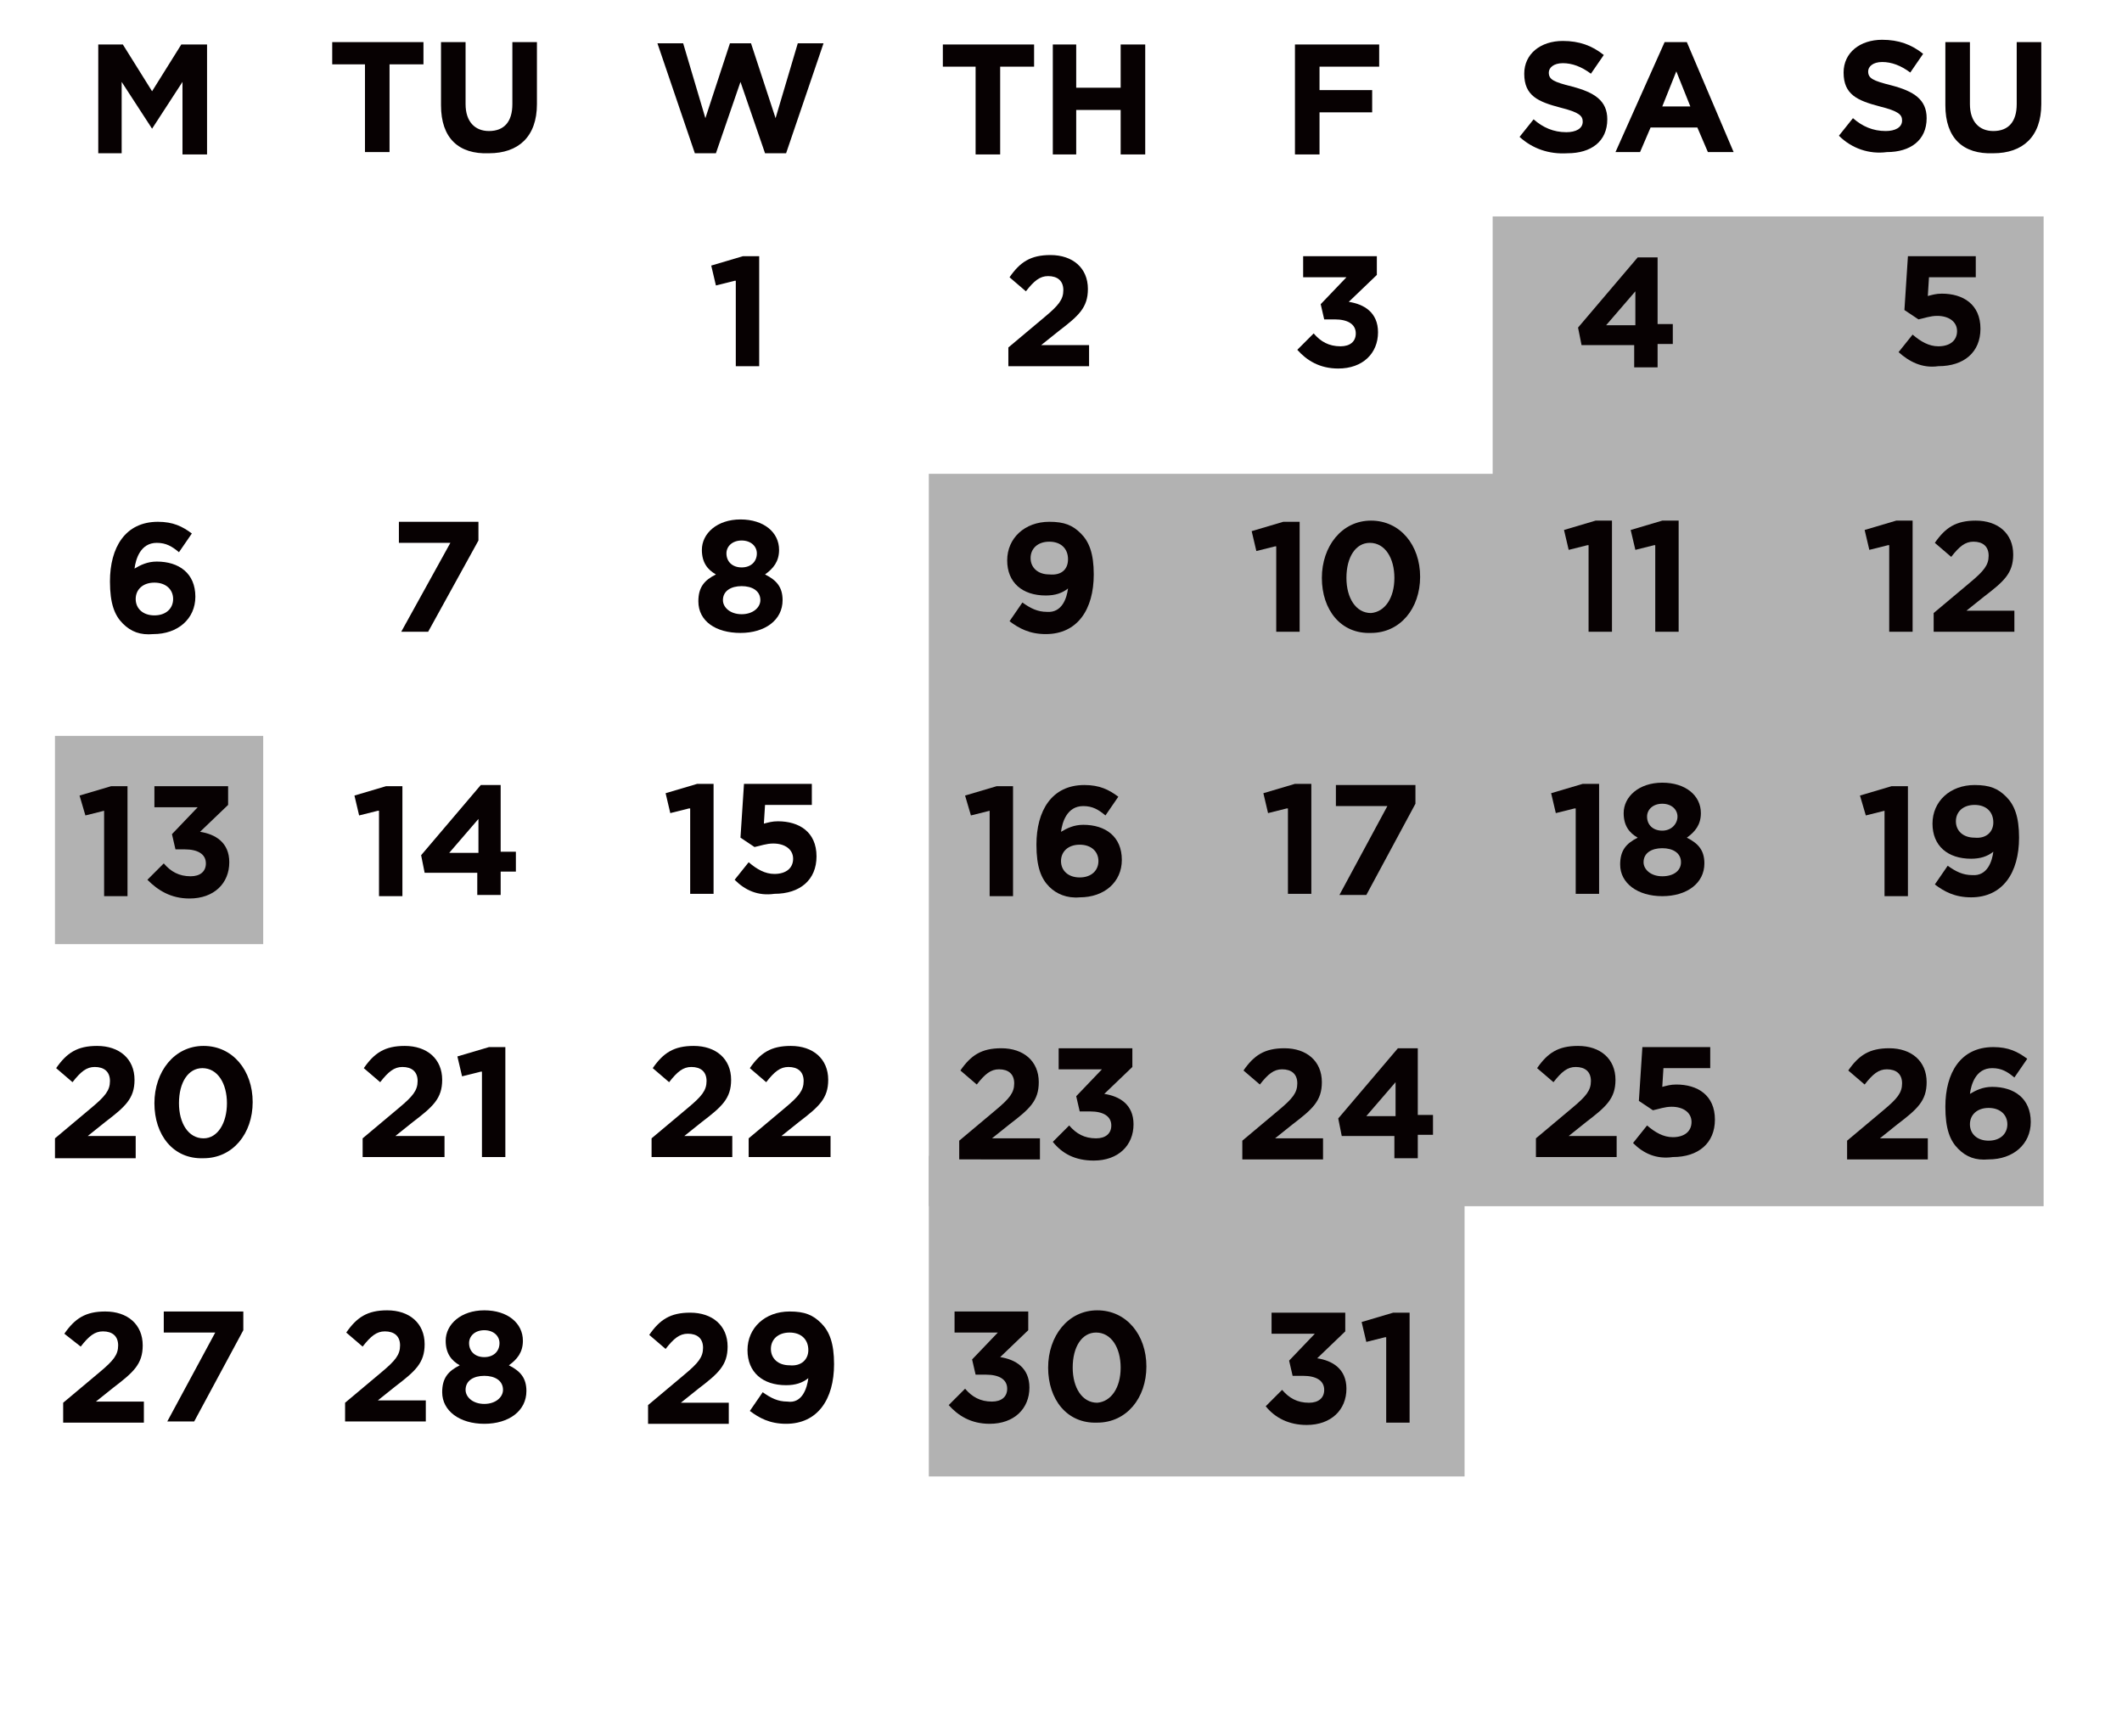 <?xml version="1.0" encoding="utf-8"?>
<!-- Generator: Adobe Illustrator 26.2.1, SVG Export Plug-In . SVG Version: 6.00 Build 0)  -->
<svg version="1.1" id="レイヤー_3" xmlns="http://www.w3.org/2000/svg" xmlns:xlink="http://www.w3.org/1999/xlink" x="0px"
	 y="0px" viewBox="0 0 181.4 148.4" style="enable-background:new 0 0 181.4 148.4;" xml:space="preserve">
<style type="text/css">
	.st0{fill:#B2B2B2;}
	.st1{fill:#070102;}
</style>
<g>
	<polygon class="st0" points="127.6,18.5 127.6,40.5 79.4,40.5 79.4,103.1 174.7,103.1 174.7,18.5 	"/>
	<rect x="79.4" y="98.8" class="st0" width="45.8" height="27.4"/>
	<rect x="4.7" y="62.9" class="st0" width="17.8" height="17.8"/>
	<g>
		<path class="st1" d="M8.3,3.8h2.2l2.5,4l2.5-4h2.2v9.4h-2.1V7L13,11H13l-2.6-4v6.1h-2V3.8z"/>
	</g>
	<g>
		<path class="st1" d="M31.3,5.5h-2.9V3.6h7.8v1.9h-2.9V13h-2.1V5.5z"/>
		<path class="st1" d="M37.7,9V3.6h2.1v5.3c0,1.5,0.8,2.3,2,2.3c1.3,0,2-0.8,2-2.3V3.6h2.1v5.3c0,2.8-1.6,4.2-4.1,4.2
			C39.2,13.2,37.7,11.8,37.7,9z"/>
	</g>
	<g>
		<path class="st1" d="M56.2,3.7h2.2l1.9,6.4l2.1-6.4h1.8l2.1,6.4l1.9-6.4h2.2l-3.2,9.4h-1.8L63.3,7l-2.1,6.1h-1.8L56.2,3.7z"/>
	</g>
	<g>
		<path class="st1" d="M83.5,5.7h-2.9V3.8h7.8v1.9h-2.9v7.5h-2.1V5.7z"/>
		<path class="st1" d="M90,3.8H92v3.7h3.8V3.8h2.1v9.4h-2.1V9.4H92v3.8H90V3.8z"/>
	</g>
	<g>
		<path class="st1" d="M110.8,3.8h7.1v1.9h-5.1v2h4.5v1.9h-4.5v3.6h-2.1V3.8z"/>
	</g>
	<g>
		<path class="st1" d="M129.9,11.7l1.2-1.5c0.8,0.7,1.7,1.1,2.8,1.1c0.8,0,1.4-0.3,1.4-0.9v0c0-0.5-0.3-0.8-1.9-1.2
			c-1.9-0.5-3.1-1-3.1-2.9v0c0-1.7,1.4-2.8,3.3-2.8c1.4,0,2.5,0.4,3.5,1.2l-1.1,1.6c-0.8-0.6-1.6-0.9-2.4-0.9
			c-0.8,0-1.2,0.4-1.2,0.8v0c0,0.6,0.4,0.8,2,1.2c1.9,0.5,3,1.2,3,2.8v0c0,1.9-1.4,2.9-3.4,2.9C132.4,13.2,131,12.7,129.9,11.7z"/>
		<path class="st1" d="M142.3,3.6h1.9l4,9.4h-2.2l-0.9-2.1h-4l-0.9,2.1h-2.1L142.3,3.6z M144.5,9.1l-1.2-3l-1.2,3H144.5z"/>
	</g>
	<g>
		<path class="st1" d="M139.8,29.5h-4.6l-0.3-1.5l5.1-6h1.7v5.7h1.3v1.7h-1.3v2h-2V29.5z M139.8,27.8v-2.9l-2.5,2.9H139.8z"/>
	</g>
	<g>
		<path class="st1" d="M10.5,53.3c-0.7-0.7-1.1-1.7-1.1-3.6v0c0-2.9,1.3-5.1,4.1-5.1c1.3,0,2.1,0.4,2.9,1l-1.1,1.6
			c-0.6-0.5-1.1-0.8-1.9-0.8c-1.4,0-1.8,1.4-1.9,2.2c0.5-0.3,1.1-0.6,1.9-0.6c1.9,0,3.3,1,3.3,3v0c0,1.9-1.5,3.2-3.6,3.2
			C12,54.3,11.2,54,10.5,53.3z M14.8,51.2L14.8,51.2c0-0.8-0.6-1.4-1.6-1.4c-1,0-1.6,0.6-1.6,1.4v0c0,0.8,0.6,1.4,1.6,1.4
			C14.2,52.6,14.8,52,14.8,51.2z"/>
	</g>
	<g>
		<path class="st1" d="M59.7,51.4L59.7,51.4c0-1.2,0.5-1.8,1.5-2.3c-0.7-0.4-1.2-1-1.2-2.1v0c0-1.4,1.3-2.6,3.3-2.6s3.3,1.1,3.3,2.6
			v0c0,1-0.5,1.6-1.2,2.1c1,0.5,1.5,1.1,1.5,2.2v0c0,1.7-1.5,2.8-3.6,2.8S59.7,53.1,59.7,51.4z M65,51.3L65,51.3
			c0-0.8-0.7-1.2-1.6-1.2s-1.6,0.4-1.6,1.2v0c0,0.6,0.6,1.2,1.6,1.2S65,51.9,65,51.3z M64.7,47.3L64.7,47.3c0-0.6-0.5-1.1-1.3-1.1
			c-0.8,0-1.3,0.5-1.3,1.1v0c0,0.7,0.5,1.2,1.3,1.2C64.2,48.5,64.7,48,64.7,47.3z"/>
	</g>
	<g>
		<path class="st1" d="M91.3,50.3c-0.5,0.4-1.1,0.6-1.9,0.6c-2,0-3.3-1.1-3.3-3v0c0-1.9,1.5-3.3,3.6-3.3c1.3,0,2,0.3,2.7,1
			c0.7,0.7,1.1,1.7,1.1,3.5v0c0,3-1.4,5.1-4.1,5.1c-1.4,0-2.3-0.5-3.1-1.1l1.1-1.6c0.7,0.5,1.3,0.8,2.1,0.8
			C90.8,52.4,91.2,51.1,91.3,50.3z M91.3,47.8L91.3,47.8c0-0.9-0.6-1.5-1.6-1.5c-1,0-1.6,0.6-1.6,1.4v0c0,0.8,0.6,1.4,1.6,1.4
			C90.7,49.2,91.3,48.7,91.3,47.8z"/>
	</g>
	<g>
		<path class="st1" d="M109,46.7l-1.6,0.4l-0.4-1.7l2.7-0.8h1.4V54h-2V46.7z"/>
		<path class="st1" d="M113,49.4L113,49.4c0-2.7,1.7-4.9,4.2-4.9c2.5,0,4.2,2.1,4.2,4.8v0c0,2.7-1.7,4.8-4.2,4.8
			C114.6,54.2,113,52.1,113,49.4z M119.2,49.4L119.2,49.4c0-1.7-0.8-3-2.1-3c-1.2,0-2,1.2-2,3v0c0,1.7,0.8,3,2.1,3
			C118.4,52.3,119.2,51.1,119.2,49.4z"/>
	</g>
	<g>
		<path class="st1" d="M58.9,69.1l-1.6,0.4l-0.4-1.7l2.7-0.8H61v9.4h-2V69.1z"/>
		<path class="st1" d="M62.8,75.2l1.2-1.5c0.7,0.6,1.4,1,2.2,1c1,0,1.6-0.5,1.6-1.3v0c0-0.8-0.7-1.3-1.7-1.3c-0.6,0-1.1,0.2-1.6,0.3
			l-1.2-0.8l0.3-4.6h5.8v1.8h-4l-0.1,1.6c0.4-0.1,0.7-0.2,1.2-0.2c1.8,0,3.3,0.9,3.3,3v0c0,2-1.4,3.2-3.6,3.2
			C64.8,76.6,63.7,76.1,62.8,75.2z"/>
	</g>
	<g>
		<path class="st1" d="M84.6,69.3l-1.6,0.4L82.5,68l2.7-0.8h1.4v9.4h-2V69.3z"/>
		<path class="st1" d="M89.7,75.8c-0.7-0.7-1.1-1.7-1.1-3.6v0c0-2.9,1.3-5.1,4.1-5.1c1.3,0,2.1,0.4,2.9,1l-1.1,1.6
			c-0.6-0.5-1.1-0.8-1.9-0.8c-1.4,0-1.8,1.4-1.9,2.2c0.5-0.3,1.1-0.6,1.9-0.6c1.9,0,3.3,1,3.3,3v0c0,1.9-1.5,3.2-3.6,3.2
			C91.2,76.8,90.3,76.4,89.7,75.8z M93.9,73.6L93.9,73.6c0-0.8-0.6-1.4-1.6-1.4c-1,0-1.6,0.6-1.6,1.4v0c0,0.8,0.6,1.4,1.6,1.4
			C93.3,75,93.9,74.4,93.9,73.6z"/>
	</g>
	<g>
		<path class="st1" d="M110,69.1l-1.6,0.4l-0.4-1.7l2.7-0.8h1.4v9.4h-2V69.1z"/>
		<path class="st1" d="M118.6,68.9h-4.4v-1.8h6.8v1.6l-4.2,7.8h-2.3L118.6,68.9z"/>
	</g>
	<g>
		<path class="st1" d="M55.7,97.3l3.1-2.6c1.2-1,1.6-1.5,1.6-2.3c0-0.8-0.5-1.2-1.3-1.2c-0.7,0-1.2,0.4-1.9,1.3l-1.4-1.2
			c0.9-1.3,1.8-1.9,3.5-1.9c1.9,0,3.2,1.1,3.2,2.9v0c0,1.6-0.8,2.3-2.5,3.6l-1.5,1.2h4.1v1.8h-6.9V97.3z"/>
		<path class="st1" d="M64,97.3l3.1-2.6c1.2-1,1.6-1.5,1.6-2.3c0-0.8-0.5-1.2-1.3-1.2c-0.7,0-1.2,0.4-1.9,1.3l-1.4-1.2
			c0.9-1.3,1.8-1.9,3.5-1.9c1.9,0,3.2,1.1,3.2,2.9v0c0,1.6-0.8,2.3-2.5,3.6l-1.5,1.2H71v1.8H64V97.3z"/>
	</g>
	<g>
		<path class="st1" d="M82,97.5l3.1-2.6c1.2-1,1.6-1.5,1.6-2.3c0-0.8-0.5-1.2-1.3-1.2c-0.7,0-1.2,0.4-1.9,1.3l-1.4-1.2
			c0.9-1.3,1.8-1.9,3.5-1.9c1.9,0,3.2,1.1,3.2,2.9v0c0,1.6-0.8,2.3-2.5,3.6l-1.5,1.2h4.1v1.8H82V97.5z"/>
		<path class="st1" d="M90,97.6l1.4-1.4c0.6,0.7,1.3,1.1,2.3,1.1c0.8,0,1.3-0.4,1.3-1.1v0c0-0.8-0.7-1.2-1.8-1.2h-0.9l-0.3-1.3
			l2.2-2.3h-3.7v-1.8h6.3v1.6l-2.4,2.3c1.3,0.2,2.5,0.9,2.5,2.6v0c0,1.8-1.3,3.1-3.4,3.1C91.9,99.2,90.8,98.6,90,97.6z"/>
	</g>
	<g>
		<path class="st1" d="M106.2,97.5l3.1-2.6c1.2-1,1.6-1.5,1.6-2.3c0-0.8-0.5-1.2-1.3-1.2c-0.7,0-1.2,0.4-1.9,1.3l-1.4-1.2
			c0.9-1.3,1.8-1.9,3.5-1.9c1.9,0,3.2,1.1,3.2,2.9v0c0,1.6-0.8,2.3-2.5,3.6l-1.5,1.2h4.1v1.8h-6.9V97.5z"/>
		<path class="st1" d="M119.3,97.1h-4.6l-0.3-1.5l5.1-6h1.7v5.7h1.3v1.7h-1.3v2h-2V97.1z M119.3,95.4v-2.9l-2.5,2.9H119.3z"/>
	</g>
	<g>
		<path class="st1" d="M55.4,120.1l3.1-2.6c1.2-1,1.6-1.5,1.6-2.3c0-0.8-0.5-1.2-1.3-1.2c-0.7,0-1.2,0.4-1.9,1.3l-1.4-1.2
			c0.9-1.3,1.8-1.9,3.5-1.9c1.9,0,3.2,1.1,3.2,2.9v0c0,1.6-0.8,2.3-2.5,3.6l-1.5,1.2h4.1v1.8h-6.9V120.1z"/>
		<path class="st1" d="M69.1,117.8c-0.5,0.4-1.1,0.6-1.9,0.6c-2,0-3.3-1.1-3.3-3v0c0-1.9,1.5-3.3,3.6-3.3c1.3,0,2,0.3,2.7,1
			c0.7,0.7,1.1,1.7,1.1,3.5v0c0,3-1.4,5.1-4.1,5.1c-1.4,0-2.3-0.5-3.1-1.1l1.1-1.6c0.7,0.5,1.3,0.8,2.1,0.8
			C68.6,120,69,118.6,69.1,117.8z M69.1,115.4L69.1,115.4c0-0.9-0.6-1.5-1.6-1.5c-1,0-1.6,0.6-1.6,1.4v0c0,0.8,0.6,1.4,1.6,1.4
			C68.5,116.8,69.1,116.2,69.1,115.4z"/>
	</g>
	<g>
		<path class="st1" d="M38.5,46.4h-4.4v-1.8h6.8v1.6L36.6,54h-2.3L38.5,46.4z"/>
	</g>
	<g>
		<path class="st1" d="M32.3,69.3l-1.6,0.4L30.3,68l2.7-0.8h1.4v9.4h-2V69.3z"/>
		<path class="st1" d="M40.9,74.6h-4.6L36,73.1l5.1-6h1.7v5.7h1.3v1.7h-1.3v2h-2V74.6z M40.9,72.9V70l-2.5,2.9H40.9z"/>
	</g>
	<g>
		<path class="st1" d="M31,97.3l3.1-2.6c1.2-1,1.6-1.5,1.6-2.3c0-0.8-0.5-1.2-1.3-1.2c-0.7,0-1.2,0.4-1.9,1.3l-1.4-1.2
			c0.9-1.3,1.8-1.9,3.5-1.9c1.9,0,3.2,1.1,3.2,2.9v0c0,1.6-0.8,2.3-2.5,3.6l-1.5,1.2H38v1.8H31V97.3z"/>
		<path class="st1" d="M41.1,91.6L39.5,92l-0.4-1.7l2.7-0.8h1.4v9.4h-2V91.6z"/>
	</g>
	<g>
		<path class="st1" d="M29.5,119.9l3.1-2.6c1.2-1,1.6-1.5,1.6-2.3c0-0.8-0.5-1.2-1.3-1.2c-0.7,0-1.2,0.4-1.9,1.3l-1.4-1.2
			c0.9-1.3,1.8-1.9,3.5-1.9c1.9,0,3.2,1.1,3.2,2.9v0c0,1.6-0.8,2.3-2.5,3.6l-1.5,1.2h4.1v1.8h-6.9V119.9z"/>
		<path class="st1" d="M37.8,119L37.8,119c0-1.2,0.5-1.8,1.5-2.3c-0.7-0.4-1.2-1-1.2-2.1v0c0-1.4,1.3-2.6,3.3-2.6s3.3,1.1,3.3,2.6v0
			c0,1-0.5,1.6-1.2,2.1c1,0.5,1.5,1.1,1.5,2.2v0c0,1.7-1.5,2.8-3.6,2.8C39.3,121.7,37.8,120.6,37.8,119z M43,118.8L43,118.8
			c0-0.8-0.7-1.2-1.6-1.2s-1.6,0.4-1.6,1.2v0c0,0.6,0.6,1.2,1.6,1.2S43,119.4,43,118.8z M42.7,114.8L42.7,114.8
			c0-0.6-0.5-1.1-1.3-1.1s-1.3,0.5-1.3,1.1v0c0,0.7,0.5,1.2,1.3,1.2S42.7,115.5,42.7,114.8z"/>
	</g>
	<g>
		<path class="st1" d="M108.2,120.2l1.4-1.4c0.6,0.7,1.3,1.1,2.3,1.1c0.8,0,1.3-0.4,1.3-1.1v0c0-0.8-0.7-1.2-1.8-1.2h-0.9l-0.3-1.3
			l2.2-2.3h-3.7v-1.8h6.3v1.6l-2.4,2.3c1.3,0.2,2.5,0.9,2.5,2.6v0c0,1.8-1.3,3.1-3.4,3.1C110.2,121.8,109,121.2,108.2,120.2z"/>
		<path class="st1" d="M118.4,114.3l-1.6,0.4l-0.4-1.7l2.7-0.8h1.4v9.4h-2V114.3z"/>
	</g>
	<g>
		<path class="st1" d="M81.1,120.1l1.4-1.4c0.6,0.7,1.3,1.1,2.3,1.1c0.8,0,1.3-0.4,1.3-1.1v0c0-0.8-0.7-1.2-1.8-1.2h-0.9l-0.3-1.3
			l2.2-2.3h-3.7v-1.8h6.3v1.6l-2.4,2.3c1.3,0.2,2.5,0.9,2.5,2.6v0c0,1.8-1.3,3.1-3.4,3.1C83,121.7,81.9,121,81.1,120.1z"/>
		<path class="st1" d="M89.6,116.9L89.6,116.9c0-2.7,1.7-4.9,4.2-4.9c2.5,0,4.2,2.1,4.2,4.8v0c0,2.7-1.7,4.8-4.2,4.8
			C91.2,121.7,89.6,119.6,89.6,116.9z M95.8,116.9L95.8,116.9c0-1.7-0.8-3-2.1-3c-1.2,0-2,1.2-2,3v0c0,1.7,0.8,3,2.1,3
			C95,119.8,95.8,118.6,95.8,116.9z"/>
	</g>
	<g>
		<path class="st1" d="M135.7,46.6l-1.6,0.4l-0.4-1.7l2.7-0.8h1.4V54h-2V46.6z"/>
		<path class="st1" d="M141.4,46.6l-1.6,0.4l-0.4-1.7l2.7-0.8h1.4V54h-2V46.6z"/>
	</g>
	<g>
		<path class="st1" d="M8.9,69.3l-1.6,0.4L6.8,68l2.7-0.8h1.4v9.4h-2V69.3z"/>
		<path class="st1" d="M12.6,75.2l1.4-1.4c0.6,0.7,1.3,1.1,2.3,1.1c0.8,0,1.3-0.4,1.3-1.1v0c0-0.8-0.7-1.2-1.8-1.2H15l-0.3-1.3
			l2.2-2.3h-3.7v-1.8h6.3v1.6l-2.4,2.3c1.3,0.2,2.5,0.9,2.5,2.6v0c0,1.8-1.3,3.1-3.4,3.1C14.6,76.8,13.5,76.1,12.6,75.2z"/>
	</g>
	<g>
		<path class="st1" d="M134.6,69.1l-1.6,0.4l-0.4-1.7l2.7-0.8h1.4v9.4h-2V69.1z"/>
		<path class="st1" d="M138.5,73.9L138.5,73.9c0-1.2,0.5-1.8,1.5-2.3c-0.7-0.4-1.2-1-1.2-2.1v0c0-1.4,1.3-2.6,3.3-2.6
			s3.3,1.1,3.3,2.6v0c0,1-0.5,1.6-1.2,2.1c1,0.5,1.5,1.1,1.5,2.2v0c0,1.7-1.5,2.8-3.6,2.8S138.5,75.5,138.5,73.9z M143.7,73.7
			L143.7,73.7c0-0.8-0.7-1.2-1.6-1.2s-1.6,0.4-1.6,1.2v0c0,0.6,0.6,1.2,1.6,1.2S143.7,74.4,143.7,73.7z M143.4,69.8L143.4,69.8
			c0-0.6-0.5-1.1-1.3-1.1s-1.3,0.5-1.3,1.1v0c0,0.7,0.5,1.2,1.3,1.2S143.4,70.4,143.4,69.8z"/>
	</g>
	<g>
		<path class="st1" d="M4.7,97.3l3.1-2.6c1.2-1,1.6-1.5,1.6-2.3c0-0.8-0.5-1.2-1.3-1.2c-0.7,0-1.2,0.4-1.9,1.3l-1.4-1.2
			c0.9-1.3,1.8-1.9,3.5-1.9c1.9,0,3.2,1.1,3.2,2.9v0c0,1.6-0.8,2.3-2.5,3.6l-1.5,1.2h4.1V99H4.7V97.3z"/>
		<path class="st1" d="M13.2,94.3L13.2,94.3c0-2.7,1.7-4.9,4.2-4.9c2.5,0,4.2,2.1,4.2,4.8v0c0,2.7-1.7,4.8-4.2,4.8
			C14.8,99.1,13.2,97,13.2,94.3z M19.4,94.3L19.4,94.3c0-1.7-0.8-3-2.1-3c-1.2,0-2,1.2-2,3v0c0,1.7,0.8,3,2.1,3
			C18.6,97.3,19.4,96,19.4,94.3z"/>
	</g>
	<g>
		<path class="st1" d="M131.3,97.3l3.1-2.6c1.2-1,1.6-1.5,1.6-2.3c0-0.8-0.5-1.2-1.3-1.2c-0.7,0-1.2,0.4-1.9,1.3l-1.4-1.2
			c0.9-1.3,1.8-1.9,3.5-1.9c1.9,0,3.2,1.1,3.2,2.9v0c0,1.6-0.8,2.3-2.5,3.6l-1.5,1.2h4.1v1.8h-6.9V97.3z"/>
		<path class="st1" d="M139.6,97.7l1.2-1.5c0.7,0.6,1.4,1,2.2,1c1,0,1.6-0.5,1.6-1.3v0c0-0.8-0.7-1.3-1.7-1.3
			c-0.6,0-1.1,0.2-1.6,0.3l-1.2-0.8l0.3-4.6h5.8v1.8h-4l-0.1,1.6c0.4-0.1,0.7-0.2,1.2-0.2c1.8,0,3.3,0.9,3.3,3v0
			c0,2-1.4,3.2-3.6,3.2C141.6,99.1,140.5,98.6,139.6,97.7z"/>
	</g>
	<g>
		<path class="st1" d="M5.4,119.9l3.1-2.6c1.2-1,1.6-1.5,1.6-2.3c0-0.8-0.5-1.2-1.3-1.2c-0.7,0-1.2,0.4-1.9,1.3L5.5,114
			c0.9-1.3,1.8-1.9,3.5-1.9c1.9,0,3.2,1.1,3.2,2.9v0c0,1.6-0.8,2.3-2.5,3.6l-1.5,1.2h4.1v1.8H5.4V119.9z"/>
		<path class="st1" d="M18.4,113.9H14v-1.8h6.8v1.6l-4.2,7.8h-2.3L18.4,113.9z"/>
	</g>
	<g>
		<path class="st1" d="M162.3,30.1l1.2-1.5c0.7,0.6,1.4,1,2.2,1c1,0,1.6-0.5,1.6-1.3v0c0-0.8-0.7-1.3-1.7-1.3
			c-0.6,0-1.1,0.2-1.6,0.3l-1.2-0.8l0.3-4.6h5.8v1.8h-4l-0.1,1.6c0.4-0.1,0.7-0.2,1.2-0.2c1.8,0,3.3,0.9,3.3,3v0
			c0,2-1.4,3.2-3.6,3.2C164.3,31.5,163.2,30.9,162.3,30.1z"/>
	</g>
	<g>
		<path class="st1" d="M62.8,24l-1.6,0.4l-0.4-1.7l2.7-0.8h1.4v9.4h-2V24z"/>
	</g>
	<g>
		<path class="st1" d="M86.2,29.7l3.1-2.6c1.2-1,1.6-1.5,1.6-2.3c0-0.8-0.5-1.2-1.3-1.2c-0.7,0-1.2,0.4-1.9,1.3l-1.4-1.2
			c0.9-1.3,1.8-1.9,3.5-1.9c1.9,0,3.2,1.1,3.2,2.9v0c0,1.6-0.8,2.3-2.5,3.6l-1.5,1.2h4.1v1.8h-6.9V29.7z"/>
	</g>
	<g>
		<path class="st1" d="M110.9,29.9l1.4-1.4c0.6,0.7,1.3,1.1,2.3,1.1c0.8,0,1.3-0.4,1.3-1.1v0c0-0.8-0.7-1.2-1.8-1.2h-0.9l-0.3-1.3
			l2.2-2.3h-3.7v-1.8h6.3v1.6l-2.4,2.3c1.3,0.2,2.5,0.9,2.5,2.6v0c0,1.8-1.3,3.1-3.4,3.1C112.8,31.5,111.7,30.8,110.9,29.9z"/>
	</g>
	<g>
		<path class="st1" d="M161.4,46.6l-1.6,0.4l-0.4-1.7l2.7-0.8h1.4V54h-2V46.6z"/>
		<path class="st1" d="M165.3,52.4l3.1-2.6c1.2-1,1.6-1.5,1.6-2.3c0-0.8-0.5-1.2-1.3-1.2c-0.7,0-1.2,0.4-1.9,1.3l-1.4-1.2
			c0.9-1.3,1.8-1.9,3.5-1.9c1.9,0,3.2,1.1,3.2,2.9v0c0,1.6-0.8,2.3-2.5,3.6l-1.5,1.2h4.1V54h-6.9V52.4z"/>
	</g>
	<g>
		<path class="st1" d="M161.1,69.3l-1.6,0.4L159,68l2.7-0.8h1.4v9.4h-2V69.3z"/>
		<path class="st1" d="M170.4,72.8c-0.5,0.4-1.1,0.6-1.9,0.6c-2,0-3.3-1.1-3.3-3v0c0-1.9,1.5-3.3,3.6-3.3c1.3,0,2,0.3,2.7,1
			c0.7,0.7,1.1,1.7,1.1,3.5v0c0,3-1.4,5.1-4.1,5.1c-1.4,0-2.3-0.5-3.1-1.1l1.1-1.6c0.7,0.5,1.3,0.8,2.1,0.8
			C169.9,74.9,170.3,73.6,170.4,72.8z M170.4,70.3L170.4,70.3c0-0.9-0.6-1.5-1.6-1.5c-1,0-1.6,0.6-1.6,1.4v0c0,0.8,0.6,1.4,1.6,1.4
			C169.8,71.7,170.4,71.1,170.4,70.3z"/>
	</g>
	<g>
		<path class="st1" d="M157.9,97.5l3.1-2.6c1.2-1,1.6-1.5,1.6-2.3c0-0.8-0.5-1.2-1.3-1.2c-0.7,0-1.2,0.4-1.9,1.3l-1.4-1.2
			c0.9-1.3,1.8-1.9,3.5-1.9c1.9,0,3.2,1.1,3.2,2.9v0c0,1.6-0.8,2.3-2.5,3.6l-1.5,1.2h4.1v1.8h-6.9V97.5z"/>
		<path class="st1" d="M167.4,98.2c-0.7-0.7-1.1-1.7-1.1-3.6v0c0-2.9,1.3-5.1,4.1-5.1c1.3,0,2.1,0.4,2.9,1l-1.1,1.6
			c-0.6-0.5-1.1-0.8-1.9-0.8c-1.4,0-1.8,1.4-1.9,2.2c0.5-0.3,1.1-0.6,1.9-0.6c1.9,0,3.3,1,3.3,3v0c0,1.9-1.5,3.2-3.6,3.2
			C168.9,99.2,168.1,98.9,167.4,98.2z M171.6,96.1L171.6,96.1c0-0.8-0.6-1.4-1.6-1.4c-1,0-1.6,0.6-1.6,1.4v0c0,0.8,0.6,1.4,1.6,1.4
			C171,97.5,171.6,96.9,171.6,96.1z"/>
	</g>
	<g>
		<path class="st1" d="M157.2,11.6l1.2-1.5c0.8,0.7,1.7,1.1,2.8,1.1c0.8,0,1.4-0.3,1.4-0.9v0c0-0.5-0.3-0.8-1.9-1.2
			c-1.9-0.5-3.1-1-3.1-2.9v0c0-1.7,1.4-2.8,3.3-2.8c1.4,0,2.5,0.4,3.5,1.2l-1.1,1.6c-0.8-0.6-1.6-0.9-2.4-0.9
			c-0.8,0-1.2,0.4-1.2,0.8v0c0,0.6,0.4,0.8,2,1.2c1.9,0.5,3,1.2,3,2.8v0c0,1.9-1.4,2.9-3.4,2.9C159.8,13.2,158.3,12.7,157.2,11.6z"
			/>
		<path class="st1" d="M166.3,9V3.6h2.1v5.3c0,1.5,0.8,2.3,2,2.3c1.3,0,2-0.8,2-2.3V3.6h2.1v5.3c0,2.8-1.6,4.2-4.1,4.2
			C167.8,13.2,166.3,11.8,166.3,9z"/>
	</g>
</g>
</svg>
